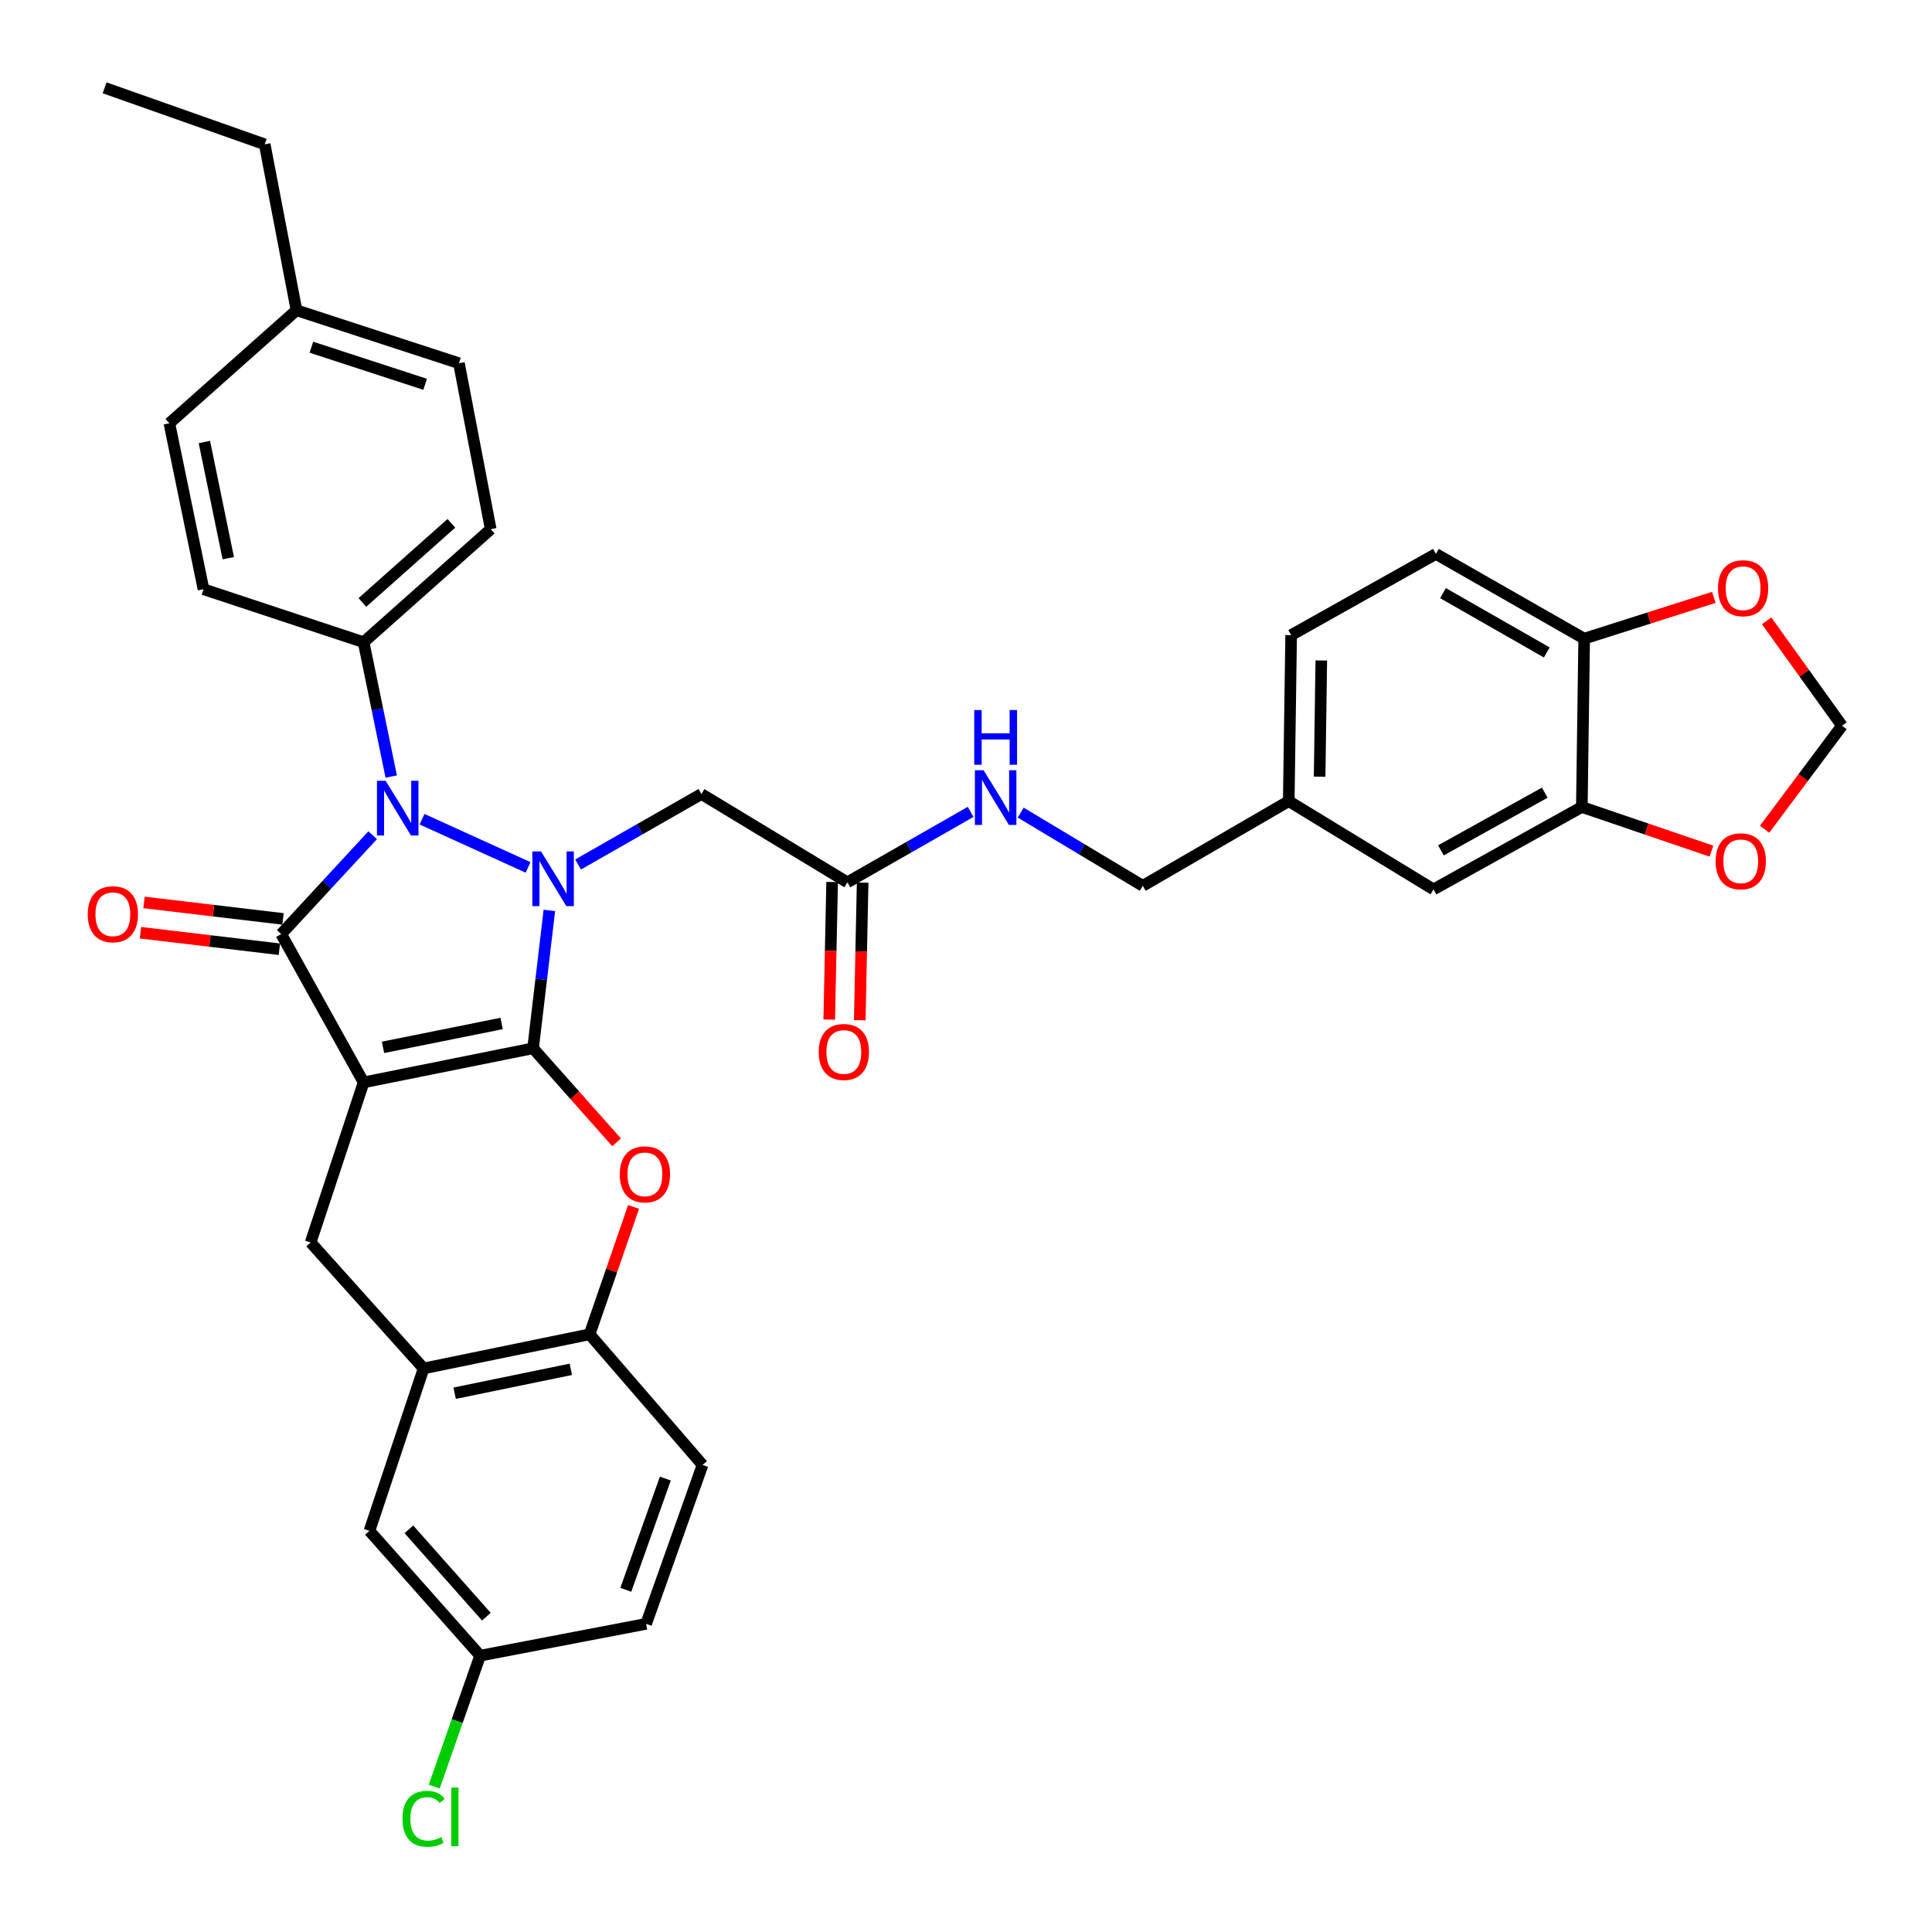 <?xml version='1.0' encoding='iso-8859-1'?>
<svg version='1.1' baseProfile='full'
              xmlns='http://www.w3.org/2000/svg'
                      xmlns:rdkit='http://www.rdkit.org/xml'
                      xmlns:xlink='http://www.w3.org/1999/xlink'
                  xml:space='preserve'
width='1000px' height='1000px' viewBox='0 0 1000 1000'>
<!-- END OF HEADER -->
<rect style='opacity:1.0;fill:#FFFFFF;stroke:none' width='1000' height='1000' x='0' y='0'> </rect>
<path class='bond-0' d='M 275.914,542.592 L 188.207,560.24' style='fill:none;fill-rule:evenodd;stroke:#000000;stroke-width:6px;stroke-linecap:butt;stroke-linejoin:miter;stroke-opacity:1' />
<path class='bond-0' d='M 259.642,529.753 L 198.247,542.106' style='fill:none;fill-rule:evenodd;stroke:#000000;stroke-width:6px;stroke-linecap:butt;stroke-linejoin:miter;stroke-opacity:1' />
<path class='bond-1' d='M 275.914,542.592 L 280.129,506.91' style='fill:none;fill-rule:evenodd;stroke:#000000;stroke-width:6px;stroke-linecap:butt;stroke-linejoin:miter;stroke-opacity:1' />
<path class='bond-1' d='M 280.129,506.91 L 284.344,471.227' style='fill:none;fill-rule:evenodd;stroke:#0000FF;stroke-width:6px;stroke-linecap:butt;stroke-linejoin:miter;stroke-opacity:1' />
<path class='bond-4' d='M 275.914,542.592 L 297.529,566.927' style='fill:none;fill-rule:evenodd;stroke:#000000;stroke-width:6px;stroke-linecap:butt;stroke-linejoin:miter;stroke-opacity:1' />
<path class='bond-4' d='M 297.529,566.927 L 319.145,591.262' style='fill:none;fill-rule:evenodd;stroke:#FF0000;stroke-width:6px;stroke-linecap:butt;stroke-linejoin:miter;stroke-opacity:1' />
<path class='bond-2' d='M 188.207,560.24 L 145.548,483.477' style='fill:none;fill-rule:evenodd;stroke:#000000;stroke-width:6px;stroke-linecap:butt;stroke-linejoin:miter;stroke-opacity:1' />
<path class='bond-5' d='M 188.207,560.24 L 160.783,643.093' style='fill:none;fill-rule:evenodd;stroke:#000000;stroke-width:6px;stroke-linecap:butt;stroke-linejoin:miter;stroke-opacity:1' />
<path class='bond-3' d='M 273.33,448.972 L 218.449,424.023' style='fill:none;fill-rule:evenodd;stroke:#0000FF;stroke-width:6px;stroke-linecap:butt;stroke-linejoin:miter;stroke-opacity:1' />
<path class='bond-6' d='M 299.229,447.457 L 331.139,429.218' style='fill:none;fill-rule:evenodd;stroke:#0000FF;stroke-width:6px;stroke-linecap:butt;stroke-linejoin:miter;stroke-opacity:1' />
<path class='bond-6' d='M 331.139,429.218 L 363.05,410.979' style='fill:none;fill-rule:evenodd;stroke:#000000;stroke-width:6px;stroke-linecap:butt;stroke-linejoin:miter;stroke-opacity:1' />
<path class='bond-12' d='M 146.479,475.634 L 110.512,471.363' style='fill:none;fill-rule:evenodd;stroke:#000000;stroke-width:6px;stroke-linecap:butt;stroke-linejoin:miter;stroke-opacity:1' />
<path class='bond-12' d='M 110.512,471.363 L 74.546,467.091' style='fill:none;fill-rule:evenodd;stroke:#FF0000;stroke-width:6px;stroke-linecap:butt;stroke-linejoin:miter;stroke-opacity:1' />
<path class='bond-12' d='M 144.616,491.32 L 108.65,487.049' style='fill:none;fill-rule:evenodd;stroke:#000000;stroke-width:6px;stroke-linecap:butt;stroke-linejoin:miter;stroke-opacity:1' />
<path class='bond-12' d='M 108.65,487.049 L 72.683,482.778' style='fill:none;fill-rule:evenodd;stroke:#FF0000;stroke-width:6px;stroke-linecap:butt;stroke-linejoin:miter;stroke-opacity:1' />
<path class='bond-36' d='M 145.548,483.477 L 169.222,457.891' style='fill:none;fill-rule:evenodd;stroke:#000000;stroke-width:6px;stroke-linecap:butt;stroke-linejoin:miter;stroke-opacity:1' />
<path class='bond-36' d='M 169.222,457.891 L 192.896,432.305' style='fill:none;fill-rule:evenodd;stroke:#0000FF;stroke-width:6px;stroke-linecap:butt;stroke-linejoin:miter;stroke-opacity:1' />
<path class='bond-10' d='M 202.496,401.946 L 195.352,367.178' style='fill:none;fill-rule:evenodd;stroke:#0000FF;stroke-width:6px;stroke-linecap:butt;stroke-linejoin:miter;stroke-opacity:1' />
<path class='bond-10' d='M 195.352,367.178 L 188.207,332.409' style='fill:none;fill-rule:evenodd;stroke:#000000;stroke-width:6px;stroke-linecap:butt;stroke-linejoin:miter;stroke-opacity:1' />
<path class='bond-8' d='M 327.942,624.713 L 316.553,657.673' style='fill:none;fill-rule:evenodd;stroke:#FF0000;stroke-width:6px;stroke-linecap:butt;stroke-linejoin:miter;stroke-opacity:1' />
<path class='bond-8' d='M 316.553,657.673 L 305.164,690.632' style='fill:none;fill-rule:evenodd;stroke:#000000;stroke-width:6px;stroke-linecap:butt;stroke-linejoin:miter;stroke-opacity:1' />
<path class='bond-37' d='M 160.783,643.093 L 219.257,708.307' style='fill:none;fill-rule:evenodd;stroke:#000000;stroke-width:6px;stroke-linecap:butt;stroke-linejoin:miter;stroke-opacity:1' />
<path class='bond-9' d='M 363.05,410.979 L 438.601,456.684' style='fill:none;fill-rule:evenodd;stroke:#000000;stroke-width:6px;stroke-linecap:butt;stroke-linejoin:miter;stroke-opacity:1' />
<path class='bond-7' d='M 219.257,708.307 L 305.164,690.632' style='fill:none;fill-rule:evenodd;stroke:#000000;stroke-width:6px;stroke-linecap:butt;stroke-linejoin:miter;stroke-opacity:1' />
<path class='bond-7' d='M 235.326,721.128 L 295.461,708.756' style='fill:none;fill-rule:evenodd;stroke:#000000;stroke-width:6px;stroke-linecap:butt;stroke-linejoin:miter;stroke-opacity:1' />
<path class='bond-17' d='M 219.257,708.307 L 191.226,792.371' style='fill:none;fill-rule:evenodd;stroke:#000000;stroke-width:6px;stroke-linecap:butt;stroke-linejoin:miter;stroke-opacity:1' />
<path class='bond-21' d='M 305.164,690.632 L 363.646,758.242' style='fill:none;fill-rule:evenodd;stroke:#000000;stroke-width:6px;stroke-linecap:butt;stroke-linejoin:miter;stroke-opacity:1' />
<path class='bond-18' d='M 438.601,456.684 L 470.499,438.458' style='fill:none;fill-rule:evenodd;stroke:#000000;stroke-width:6px;stroke-linecap:butt;stroke-linejoin:miter;stroke-opacity:1' />
<path class='bond-18' d='M 470.499,438.458 L 502.397,420.231' style='fill:none;fill-rule:evenodd;stroke:#0000FF;stroke-width:6px;stroke-linecap:butt;stroke-linejoin:miter;stroke-opacity:1' />
<path class='bond-20' d='M 430.705,456.519 L 429.96,492.129' style='fill:none;fill-rule:evenodd;stroke:#000000;stroke-width:6px;stroke-linecap:butt;stroke-linejoin:miter;stroke-opacity:1' />
<path class='bond-20' d='M 429.96,492.129 L 429.216,527.738' style='fill:none;fill-rule:evenodd;stroke:#FF0000;stroke-width:6px;stroke-linecap:butt;stroke-linejoin:miter;stroke-opacity:1' />
<path class='bond-20' d='M 446.498,456.849 L 445.753,492.459' style='fill:none;fill-rule:evenodd;stroke:#000000;stroke-width:6px;stroke-linecap:butt;stroke-linejoin:miter;stroke-opacity:1' />
<path class='bond-20' d='M 445.753,492.459 L 445.009,528.068' style='fill:none;fill-rule:evenodd;stroke:#FF0000;stroke-width:6px;stroke-linecap:butt;stroke-linejoin:miter;stroke-opacity:1' />
<path class='bond-22' d='M 188.207,332.409 L 253.992,273.9' style='fill:none;fill-rule:evenodd;stroke:#000000;stroke-width:6px;stroke-linecap:butt;stroke-linejoin:miter;stroke-opacity:1' />
<path class='bond-22' d='M 187.577,311.829 L 233.626,270.873' style='fill:none;fill-rule:evenodd;stroke:#000000;stroke-width:6px;stroke-linecap:butt;stroke-linejoin:miter;stroke-opacity:1' />
<path class='bond-23' d='M 188.207,332.409 L 105.337,304.984' style='fill:none;fill-rule:evenodd;stroke:#000000;stroke-width:6px;stroke-linecap:butt;stroke-linejoin:miter;stroke-opacity:1' />
<path class='bond-11' d='M 818.756,417.693 L 741.984,460.353' style='fill:none;fill-rule:evenodd;stroke:#000000;stroke-width:6px;stroke-linecap:butt;stroke-linejoin:miter;stroke-opacity:1' />
<path class='bond-11' d='M 799.567,410.284 L 745.827,440.146' style='fill:none;fill-rule:evenodd;stroke:#000000;stroke-width:6px;stroke-linecap:butt;stroke-linejoin:miter;stroke-opacity:1' />
<path class='bond-14' d='M 818.756,417.693 L 852.298,429.123' style='fill:none;fill-rule:evenodd;stroke:#000000;stroke-width:6px;stroke-linecap:butt;stroke-linejoin:miter;stroke-opacity:1' />
<path class='bond-14' d='M 852.298,429.123 L 885.84,440.553' style='fill:none;fill-rule:evenodd;stroke:#FF0000;stroke-width:6px;stroke-linecap:butt;stroke-linejoin:miter;stroke-opacity:1' />
<path class='bond-40' d='M 818.756,417.693 L 819.967,330.566' style='fill:none;fill-rule:evenodd;stroke:#000000;stroke-width:6px;stroke-linecap:butt;stroke-linejoin:miter;stroke-opacity:1' />
<path class='bond-13' d='M 819.967,330.566 L 743.213,286.713' style='fill:none;fill-rule:evenodd;stroke:#000000;stroke-width:6px;stroke-linecap:butt;stroke-linejoin:miter;stroke-opacity:1' />
<path class='bond-13' d='M 800.617,337.704 L 746.889,307.006' style='fill:none;fill-rule:evenodd;stroke:#000000;stroke-width:6px;stroke-linecap:butt;stroke-linejoin:miter;stroke-opacity:1' />
<path class='bond-15' d='M 819.967,330.566 L 853.52,319.885' style='fill:none;fill-rule:evenodd;stroke:#000000;stroke-width:6px;stroke-linecap:butt;stroke-linejoin:miter;stroke-opacity:1' />
<path class='bond-15' d='M 853.52,319.885 L 887.074,309.204' style='fill:none;fill-rule:evenodd;stroke:#FF0000;stroke-width:6px;stroke-linecap:butt;stroke-linejoin:miter;stroke-opacity:1' />
<path class='bond-16' d='M 913.35,429.216 L 933.373,402.427' style='fill:none;fill-rule:evenodd;stroke:#FF0000;stroke-width:6px;stroke-linecap:butt;stroke-linejoin:miter;stroke-opacity:1' />
<path class='bond-16' d='M 933.373,402.427 L 953.395,375.639' style='fill:none;fill-rule:evenodd;stroke:#000000;stroke-width:6px;stroke-linecap:butt;stroke-linejoin:miter;stroke-opacity:1' />
<path class='bond-41' d='M 914.404,321.332 L 933.9,348.485' style='fill:none;fill-rule:evenodd;stroke:#FF0000;stroke-width:6px;stroke-linecap:butt;stroke-linejoin:miter;stroke-opacity:1' />
<path class='bond-41' d='M 933.9,348.485 L 953.395,375.639' style='fill:none;fill-rule:evenodd;stroke:#000000;stroke-width:6px;stroke-linecap:butt;stroke-linejoin:miter;stroke-opacity:1' />
<path class='bond-38' d='M 191.226,792.371 L 248.515,856.962' style='fill:none;fill-rule:evenodd;stroke:#000000;stroke-width:6px;stroke-linecap:butt;stroke-linejoin:miter;stroke-opacity:1' />
<path class='bond-38' d='M 211.638,791.578 L 251.74,836.791' style='fill:none;fill-rule:evenodd;stroke:#000000;stroke-width:6px;stroke-linecap:butt;stroke-linejoin:miter;stroke-opacity:1' />
<path class='bond-27' d='M 528.307,420.603 L 559.905,439.552' style='fill:none;fill-rule:evenodd;stroke:#0000FF;stroke-width:6px;stroke-linecap:butt;stroke-linejoin:miter;stroke-opacity:1' />
<path class='bond-27' d='M 559.905,439.552 L 591.504,458.501' style='fill:none;fill-rule:evenodd;stroke:#000000;stroke-width:6px;stroke-linecap:butt;stroke-linejoin:miter;stroke-opacity:1' />
<path class='bond-19' d='M 741.984,460.353 L 667.056,414.665' style='fill:none;fill-rule:evenodd;stroke:#000000;stroke-width:6px;stroke-linecap:butt;stroke-linejoin:miter;stroke-opacity:1' />
<path class='bond-28' d='M 363.646,758.242 L 334.423,840.507' style='fill:none;fill-rule:evenodd;stroke:#000000;stroke-width:6px;stroke-linecap:butt;stroke-linejoin:miter;stroke-opacity:1' />
<path class='bond-28' d='M 344.378,765.294 L 323.921,822.879' style='fill:none;fill-rule:evenodd;stroke:#000000;stroke-width:6px;stroke-linecap:butt;stroke-linejoin:miter;stroke-opacity:1' />
<path class='bond-31' d='M 253.992,273.9 L 237.554,188.01' style='fill:none;fill-rule:evenodd;stroke:#000000;stroke-width:6px;stroke-linecap:butt;stroke-linejoin:miter;stroke-opacity:1' />
<path class='bond-30' d='M 105.337,304.984 L 87.662,219.086' style='fill:none;fill-rule:evenodd;stroke:#000000;stroke-width:6px;stroke-linecap:butt;stroke-linejoin:miter;stroke-opacity:1' />
<path class='bond-30' d='M 118.158,288.916 L 105.786,228.787' style='fill:none;fill-rule:evenodd;stroke:#000000;stroke-width:6px;stroke-linecap:butt;stroke-linejoin:miter;stroke-opacity:1' />
<path class='bond-24' d='M 743.213,286.713 L 668.293,328.741' style='fill:none;fill-rule:evenodd;stroke:#000000;stroke-width:6px;stroke-linecap:butt;stroke-linejoin:miter;stroke-opacity:1' />
<path class='bond-25' d='M 248.515,856.962 L 334.423,840.507' style='fill:none;fill-rule:evenodd;stroke:#000000;stroke-width:6px;stroke-linecap:butt;stroke-linejoin:miter;stroke-opacity:1' />
<path class='bond-32' d='M 248.515,856.962 L 236.633,890.856' style='fill:none;fill-rule:evenodd;stroke:#000000;stroke-width:6px;stroke-linecap:butt;stroke-linejoin:miter;stroke-opacity:1' />
<path class='bond-32' d='M 236.633,890.856 L 224.751,924.75' style='fill:none;fill-rule:evenodd;stroke:#00CC00;stroke-width:6px;stroke-linecap:butt;stroke-linejoin:miter;stroke-opacity:1' />
<path class='bond-26' d='M 667.056,414.665 L 591.504,458.501' style='fill:none;fill-rule:evenodd;stroke:#000000;stroke-width:6px;stroke-linecap:butt;stroke-linejoin:miter;stroke-opacity:1' />
<path class='bond-29' d='M 667.056,414.665 L 668.293,328.741' style='fill:none;fill-rule:evenodd;stroke:#000000;stroke-width:6px;stroke-linecap:butt;stroke-linejoin:miter;stroke-opacity:1' />
<path class='bond-29' d='M 683.036,402.004 L 683.902,341.857' style='fill:none;fill-rule:evenodd;stroke:#000000;stroke-width:6px;stroke-linecap:butt;stroke-linejoin:miter;stroke-opacity:1' />
<path class='bond-33' d='M 87.662,219.086 L 153.464,160.586' style='fill:none;fill-rule:evenodd;stroke:#000000;stroke-width:6px;stroke-linecap:butt;stroke-linejoin:miter;stroke-opacity:1' />
<path class='bond-39' d='M 237.554,188.01 L 153.464,160.586' style='fill:none;fill-rule:evenodd;stroke:#000000;stroke-width:6px;stroke-linecap:butt;stroke-linejoin:miter;stroke-opacity:1' />
<path class='bond-39' d='M 220.043,198.915 L 161.179,179.717' style='fill:none;fill-rule:evenodd;stroke:#000000;stroke-width:6px;stroke-linecap:butt;stroke-linejoin:miter;stroke-opacity:1' />
<path class='bond-34' d='M 153.464,160.586 L 137.009,74.705' style='fill:none;fill-rule:evenodd;stroke:#000000;stroke-width:6px;stroke-linecap:butt;stroke-linejoin:miter;stroke-opacity:1' />
<path class='bond-35' d='M 137.009,74.705 L 54.147,45.455' style='fill:none;fill-rule:evenodd;stroke:#000000;stroke-width:6px;stroke-linecap:butt;stroke-linejoin:miter;stroke-opacity:1' />
<path  class='atom-2' d='M 280.018 440.699
L 289.298 455.699
Q 290.218 457.179, 291.698 459.859
Q 293.178 462.539, 293.258 462.699
L 293.258 440.699
L 297.018 440.699
L 297.018 469.019
L 293.138 469.019
L 283.178 452.619
Q 282.018 450.699, 280.778 448.499
Q 279.578 446.299, 279.218 445.619
L 279.218 469.019
L 275.538 469.019
L 275.538 440.699
L 280.018 440.699
' fill='#0000FF'/>
<path  class='atom-4' d='M 199.596 404.139
L 208.876 419.139
Q 209.796 420.619, 211.276 423.299
Q 212.756 425.979, 212.836 426.139
L 212.836 404.139
L 216.596 404.139
L 216.596 432.459
L 212.716 432.459
L 202.756 416.059
Q 201.596 414.139, 200.356 411.939
Q 199.156 409.739, 198.796 409.059
L 198.796 432.459
L 195.116 432.459
L 195.116 404.139
L 199.596 404.139
' fill='#0000FF'/>
<path  class='atom-5' d='M 320.8 607.841
Q 320.8 601.041, 324.16 597.241
Q 327.52 593.441, 333.8 593.441
Q 340.08 593.441, 343.44 597.241
Q 346.8 601.041, 346.8 607.841
Q 346.8 614.721, 343.4 618.641
Q 340 622.521, 333.8 622.521
Q 327.56 622.521, 324.16 618.641
Q 320.8 614.761, 320.8 607.841
M 333.8 619.321
Q 338.12 619.321, 340.44 616.441
Q 342.8 613.521, 342.8 607.841
Q 342.8 602.281, 340.44 599.481
Q 338.12 596.641, 333.8 596.641
Q 329.48 596.641, 327.12 599.441
Q 324.8 602.241, 324.8 607.841
Q 324.8 613.561, 327.12 616.441
Q 329.48 619.321, 333.8 619.321
' fill='#FF0000'/>
<path  class='atom-13' d='M 45.421 473.21
Q 45.421 466.41, 48.781 462.61
Q 52.141 458.81, 58.421 458.81
Q 64.701 458.81, 68.061 462.61
Q 71.421 466.41, 71.421 473.21
Q 71.421 480.09, 68.021 484.01
Q 64.621 487.89, 58.421 487.89
Q 52.181 487.89, 48.781 484.01
Q 45.421 480.13, 45.421 473.21
M 58.421 484.69
Q 62.741 484.69, 65.061 481.81
Q 67.421 478.89, 67.421 473.21
Q 67.421 467.65, 65.061 464.85
Q 62.741 462.01, 58.421 462.01
Q 54.101 462.01, 51.741 464.81
Q 49.421 467.61, 49.421 473.21
Q 49.421 478.93, 51.741 481.81
Q 54.101 484.69, 58.421 484.69
' fill='#FF0000'/>
<path  class='atom-15' d='M 888.012 445.803
Q 888.012 439.003, 891.372 435.203
Q 894.732 431.403, 901.012 431.403
Q 907.292 431.403, 910.652 435.203
Q 914.012 439.003, 914.012 445.803
Q 914.012 452.683, 910.612 456.603
Q 907.212 460.483, 901.012 460.483
Q 894.772 460.483, 891.372 456.603
Q 888.012 452.723, 888.012 445.803
M 901.012 457.283
Q 905.332 457.283, 907.652 454.403
Q 910.012 451.483, 910.012 445.803
Q 910.012 440.243, 907.652 437.443
Q 905.332 434.603, 901.012 434.603
Q 896.692 434.603, 894.332 437.403
Q 892.012 440.203, 892.012 445.803
Q 892.012 451.523, 894.332 454.403
Q 896.692 457.283, 901.012 457.283
' fill='#FF0000'/>
<path  class='atom-16' d='M 889.232 304.459
Q 889.232 297.659, 892.592 293.859
Q 895.952 290.059, 902.232 290.059
Q 908.512 290.059, 911.872 293.859
Q 915.232 297.659, 915.232 304.459
Q 915.232 311.339, 911.832 315.259
Q 908.432 319.139, 902.232 319.139
Q 895.992 319.139, 892.592 315.259
Q 889.232 311.379, 889.232 304.459
M 902.232 315.939
Q 906.552 315.939, 908.872 313.059
Q 911.232 310.139, 911.232 304.459
Q 911.232 298.899, 908.872 296.099
Q 906.552 293.259, 902.232 293.259
Q 897.912 293.259, 895.552 296.059
Q 893.232 298.859, 893.232 304.459
Q 893.232 310.179, 895.552 313.059
Q 897.912 315.939, 902.232 315.939
' fill='#FF0000'/>
<path  class='atom-19' d='M 509.087 398.671
L 518.367 413.671
Q 519.287 415.151, 520.767 417.831
Q 522.247 420.511, 522.327 420.671
L 522.327 398.671
L 526.087 398.671
L 526.087 426.991
L 522.207 426.991
L 512.247 410.591
Q 511.087 408.671, 509.847 406.471
Q 508.647 404.271, 508.287 403.591
L 508.287 426.991
L 504.607 426.991
L 504.607 398.671
L 509.087 398.671
' fill='#0000FF'/>
<path  class='atom-19' d='M 504.267 367.519
L 508.107 367.519
L 508.107 379.559
L 522.587 379.559
L 522.587 367.519
L 526.427 367.519
L 526.427 395.839
L 522.587 395.839
L 522.587 382.759
L 508.107 382.759
L 508.107 395.839
L 504.267 395.839
L 504.267 367.519
' fill='#0000FF'/>
<path  class='atom-21' d='M 423.767 544.497
Q 423.767 537.697, 427.127 533.897
Q 430.487 530.097, 436.767 530.097
Q 443.047 530.097, 446.407 533.897
Q 449.767 537.697, 449.767 544.497
Q 449.767 551.377, 446.367 555.297
Q 442.967 559.177, 436.767 559.177
Q 430.527 559.177, 427.127 555.297
Q 423.767 551.417, 423.767 544.497
M 436.767 555.977
Q 441.087 555.977, 443.407 553.097
Q 445.767 550.177, 445.767 544.497
Q 445.767 538.937, 443.407 536.137
Q 441.087 533.297, 436.767 533.297
Q 432.447 533.297, 430.087 536.097
Q 427.767 538.897, 427.767 544.497
Q 427.767 550.217, 430.087 553.097
Q 432.447 555.977, 436.767 555.977
' fill='#FF0000'/>
<path  class='atom-33' d='M 208.337 941.401
Q 208.337 934.361, 211.617 930.681
Q 214.937 926.961, 221.217 926.961
Q 227.057 926.961, 230.177 931.081
L 227.537 933.241
Q 225.257 930.241, 221.217 930.241
Q 216.937 930.241, 214.657 933.121
Q 212.417 935.961, 212.417 941.401
Q 212.417 947.001, 214.737 949.881
Q 217.097 952.761, 221.657 952.761
Q 224.777 952.761, 228.417 950.881
L 229.537 953.881
Q 228.057 954.841, 225.817 955.401
Q 223.577 955.961, 221.097 955.961
Q 214.937 955.961, 211.617 952.201
Q 208.337 948.441, 208.337 941.401
' fill='#00CC00'/>
<path  class='atom-33' d='M 233.617 925.241
L 237.297 925.241
L 237.297 955.601
L 233.617 955.601
L 233.617 925.241
' fill='#00CC00'/>
</svg>

